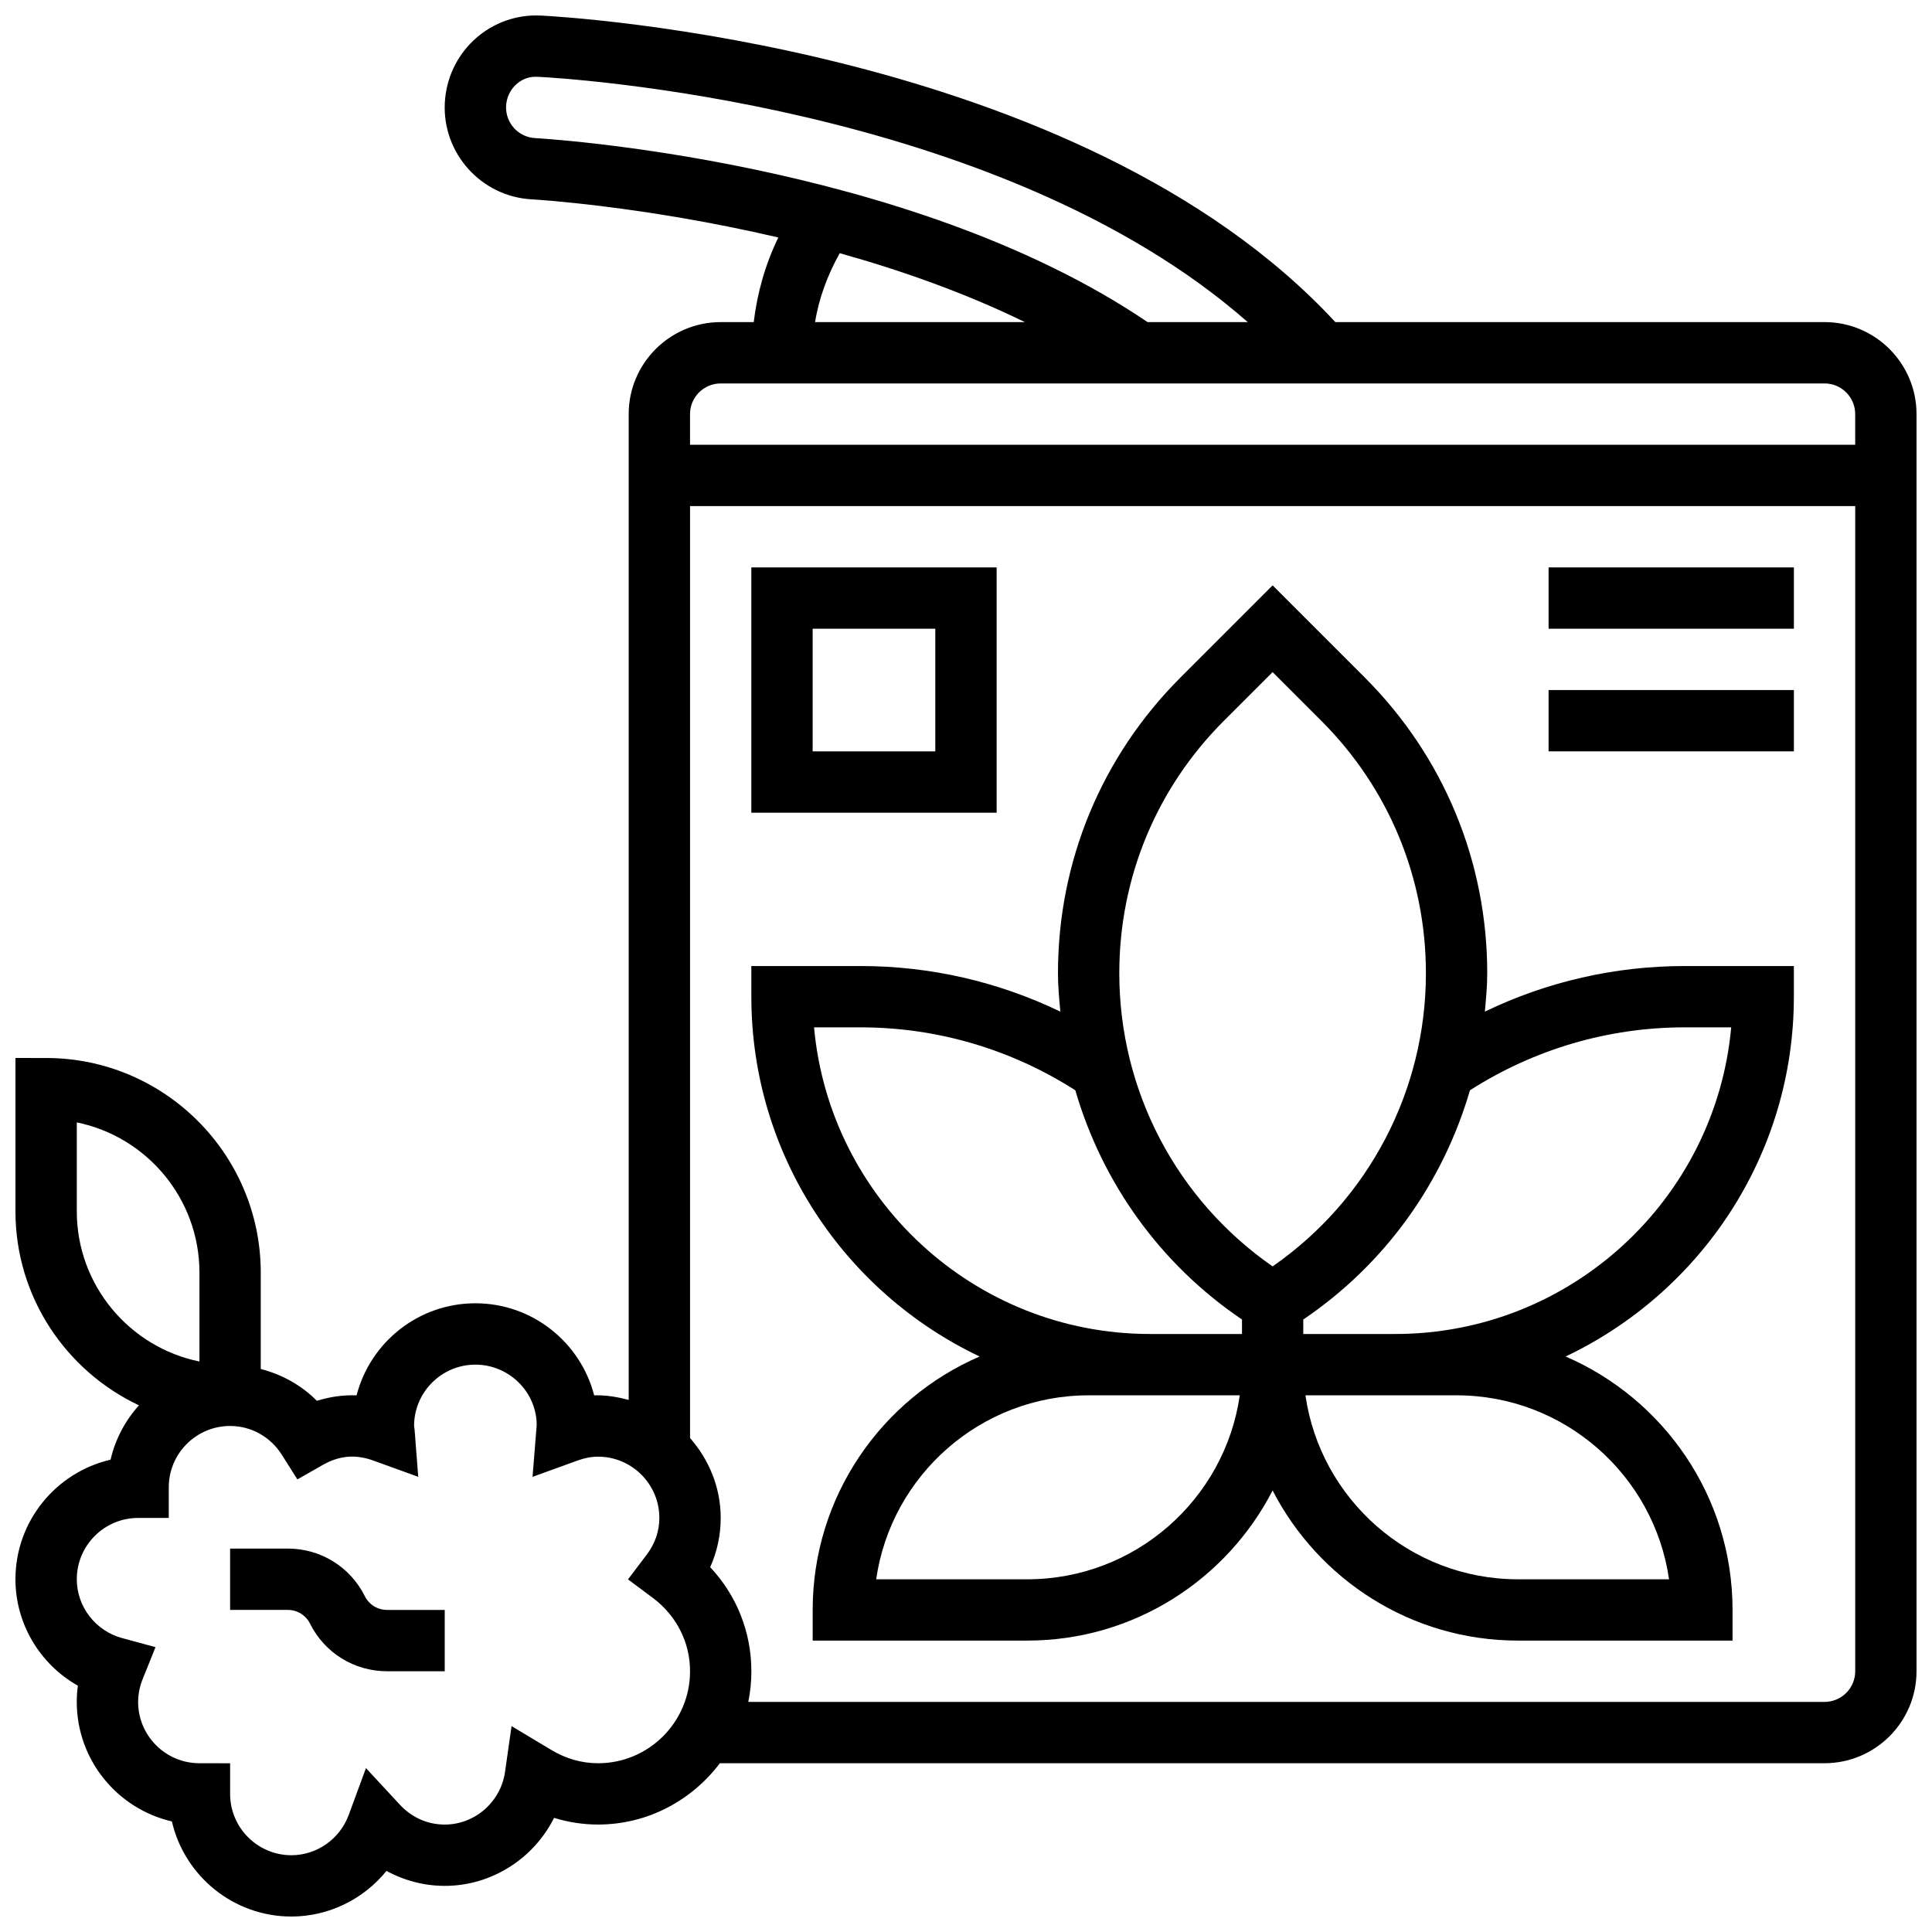 <?xml version="1.0" encoding="UTF-8"?>
<!-- Uploaded to: SVG Find, www.svgfind.com, Generator: SVG Find Mixer Tools -->
<svg width="800px" height="800px" version="1.1" viewBox="144 144 512 512" xmlns="http://www.w3.org/2000/svg">
 <defs>
  <clipPath id="a">
   <path d="m148.09 148.09h503.81v503.81h-503.81z"/>
  </clipPath>
 </defs>
 <path d="m537.5 412.09c0.316-3.371 0.633-6.746 0.633-10.172 0-29.609-11.531-57.434-32.461-78.375l-24.418-24.41-24.418 24.418c-20.934 20.934-32.465 48.762-32.465 78.367 0 3.43 0.316 6.801 0.633 10.172-16.453-7.93-34.469-12.082-52.965-12.082h-28.926v8.125c0 42.082 24.801 78.391 60.488 95.355-25.992 11.23-44.234 37.094-44.234 67.16v8.125h56.879c28.309 0 52.859-16.195 65.008-39.777 12.148 23.582 36.695 39.777 65.008 39.777h56.879v-8.125c0-30.066-18.242-55.93-44.238-67.16 35.691-16.965 60.488-53.273 60.488-95.355v-8.125h-28.93c-18.492 0-36.508 4.152-52.961 12.082zm-69.176-77.051 12.93-12.926 12.93 12.93c17.859 17.859 27.699 41.609 27.699 66.875 0 31.098-15.156 60-40.629 77.691-25.473-17.691-40.629-46.586-40.629-77.691 0-25.266 9.84-49.016 27.699-66.879zm-108.59 81.219h12.312c20.289 0 39.891 5.793 56.922 16.676 7.133 24.492 22.469 46.074 44.172 60.75v3.836h-24.379c-46.562-0.004-84.906-35.766-89.027-81.262zm56.516 146.27h-40.051c3.949-27.531 27.691-48.754 56.305-48.754h40.051c-3.957 27.527-27.695 48.754-56.305 48.754zm113.76-48.754c28.609 0 52.348 21.227 56.305 48.754h-40.055c-28.609 0-52.348-21.227-56.305-48.754zm-16.25-16.254h-24.379v-3.836c21.695-14.676 37.039-36.258 44.172-60.75 17.031-10.879 36.633-16.676 56.922-16.676h12.312c-4.129 45.5-42.477 81.262-89.027 81.262z"/>
 <g clip-path="url(#a)">
  <path d="m627.52 229.36h-129.64c-67.793-73.254-204.43-80.934-210.45-81.234l-1.344-0.031c-12.91 0-23.539 10.172-24.207 23.176-0.668 13.398 9.703 24.883 23.117 25.562 0.52 0.023 29.441 1.723 65.266 10.102-3.469 7.152-5.59 14.715-6.516 22.426h-8.758c-13.441 0-24.379 10.938-24.379 24.379v261.25c-2.934-0.773-5.965-1.301-9.148-1.211-3.609-14.016-16.355-24.395-31.48-24.395-15.121 0-27.871 10.375-31.48 24.395-3.602-0.113-7.125 0.375-10.523 1.461-4.102-4.16-9.262-6.988-14.875-8.441v-25.539c0-31.359-25.523-56.879-56.879-56.879l-8.129-0.004v40.629c0 22.719 13.426 42.32 32.73 51.422-3.625 4.031-6.266 8.953-7.523 14.406-14.426 3.332-25.207 16.27-25.207 31.684 0 11.84 6.516 22.551 16.543 28.211-0.195 1.414-0.293 2.856-0.293 4.293 0 15.406 10.781 28.352 25.207 31.676 3.324 14.422 16.27 25.203 31.676 25.203 9.906 0 19.129-4.598 25.191-12.09 4.715 2.566 10.027 3.965 15.438 3.965 12.48 0 23.605-7.281 28.977-18.023 3.793 1.172 7.719 1.77 11.652 1.77 13.223 0 24.875-6.445 32.293-16.25h292.74c13.441 0 24.379-10.938 24.379-24.379v-333.16c-0.004-13.438-10.941-24.375-24.379-24.375zm-349.4-57.277c0.219-4.34 3.719-7.738 7.742-7.738l0.934 0.023c5.266 0.262 121.59 6.762 187.87 64.992h-26.547c-63.699-43.18-161.29-48.707-162.28-48.762-4.488-0.227-7.941-4.055-7.719-8.516zm88.414 39.012c16.234 4.543 33.168 10.5 49.07 18.266h-55.598c1.004-6.32 3.293-12.457 6.527-18.266zm-31.543 34.52h292.53c4.484 0 8.125 3.641 8.125 8.125v8.125h-308.78v-8.125c0-4.484 3.641-8.125 8.125-8.125zm-170.64 219.39v-23.559c18.52 3.777 32.504 20.184 32.504 39.809v23.559c-18.516-3.769-32.504-20.184-32.504-39.809zm138.14 146.27c-4.324 0-8.5-1.188-12.426-3.543l-10.5-6.297-1.723 12.125c-1.129 7.965-7.996 13.969-15.984 13.969-4.519 0-8.727-1.859-11.871-5.25l-9.004-9.711-4.574 12.426c-2.352 6.379-8.449 10.66-15.176 10.66-8.961 0-16.25-7.289-16.25-16.25v-8.125l-8.129-0.004c-8.961 0-16.25-7.289-16.25-16.25 0-2.023 0.406-4.055 1.195-6.031l3.414-8.484-8.824-2.391c-7.09-1.914-12.039-8.332-12.039-15.598 0-8.961 7.289-16.25 16.25-16.25h8.125v-8.125c0-8.961 7.289-16.25 16.25-16.25 5.566 0 10.668 2.844 13.691 7.598l4.144 6.559 6.734-3.836c4.234-2.391 8.508-2.941 13.449-1.137l11.84 4.289-0.969-12.562-0.129-0.914c0-8.961 7.289-16.25 16.25-16.25s16.25 7.289 16.242 16.047l-1.098 13.684 11.84-4.289c1.949-0.715 3.754-1.055 5.516-1.055 8.961 0 16.25 7.289 16.25 16.25 0 3.477-1.16 6.852-3.363 9.742l-4.949 6.523 6.566 4.898c6.277 4.684 9.879 11.777 9.879 19.457 0 13.438-10.938 24.375-24.379 24.375zm325.04-16.25h-285.23c0.535-2.625 0.82-5.348 0.82-8.125 0-10.395-3.91-20.129-10.914-27.586 1.84-4.098 2.789-8.512 2.789-13.047 0-8.141-3.144-15.473-8.125-21.176v-246.98h308.78v308.78c0 4.488-3.641 8.129-8.125 8.129z"/>
 </g>
 <path d="m240.69 567.01c-3.891-7.785-11.711-12.621-20.422-12.621l-15.289 0.004v16.25h15.293c2.512 0 4.762 1.391 5.883 3.633 3.891 7.785 11.711 12.621 20.422 12.621h15.281v-16.25h-15.293c-2.504-0.004-4.762-1.395-5.875-3.637z"/>
 <path d="m554.39 294.37h65.008v16.25h-65.008z"/>
 <path d="m554.39 326.87h65.008v16.25h-65.008z"/>
 <path d="m408.12 294.37h-65.008v65.008h65.008zm-16.254 48.754h-32.504v-32.504h32.504z"/>
</svg>